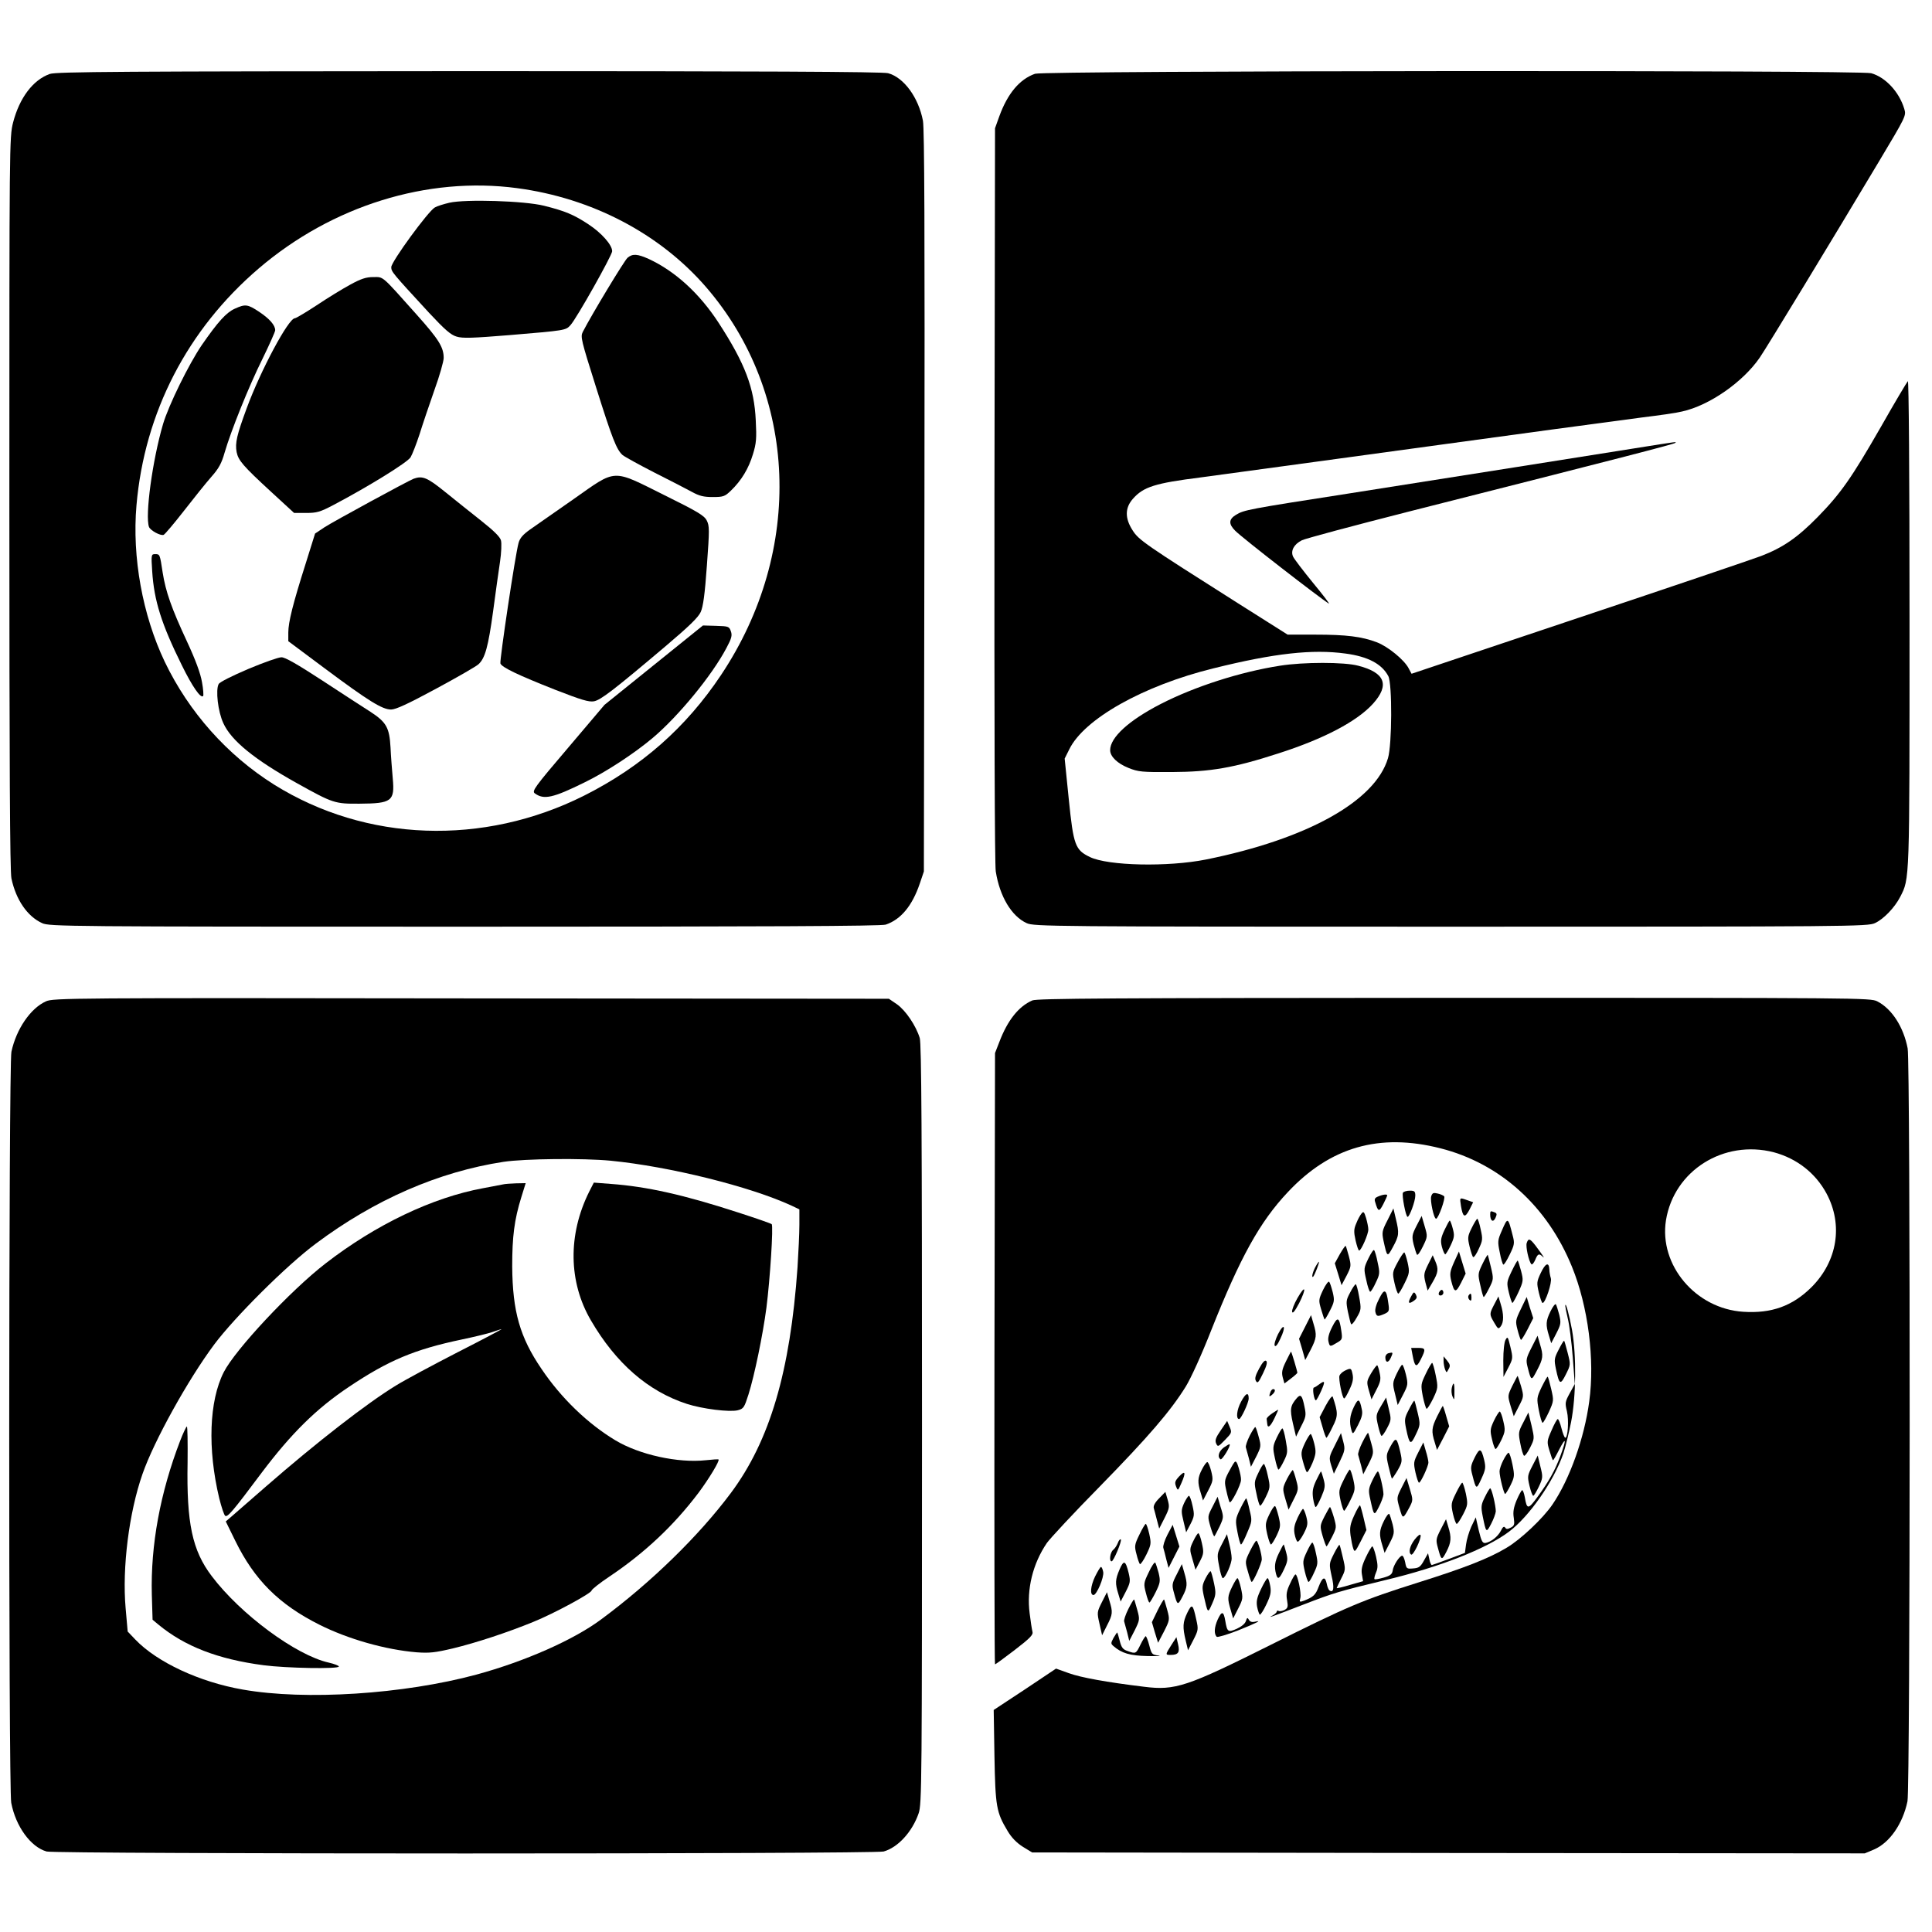 <?xml version="1.0" standalone="no"?>
<!DOCTYPE svg PUBLIC "-//W3C//DTD SVG 20010904//EN"
 "http://www.w3.org/TR/2001/REC-SVG-20010904/DTD/svg10.dtd">
<svg version="1.0" xmlns="http://www.w3.org/2000/svg"
 width="1032pt" height="1032pt" viewBox="0 0 1032 1032"
 preserveAspectRatio="xMidYMid meet">
<g transform="translate(0,1032) scale(0.1,-0.1)"
fill="#000000" stroke="none">
<path d="M266 9925 c-90 -32 -162 -128 -196 -259 -20 -78 -20 -107 -20 -2032
0 -1398 3 -1968 11 -2006 24 -114 85 -203 164 -239 38 -18 131 -19 2256 -19
1631 0 2225 3 2250 11 81 27 142 101 182 219 l22 65 3 1975 c2 1455 0 1991 -8
2035 -24 125 -102 231 -186 254 -27 8 -706 11 -2239 11 -1845 -1 -2206 -3
-2239 -15z m2496 -610 c399 -53 761 -242 1009 -528 492 -569 525 -1406 81
-2072 -188 -282 -426 -491 -732 -645 -538 -270 -1165 -248 -1656 59 -250 157
-455 387 -584 656 -119 250 -175 559 -151 836 43 496 272 939 653 1265 392
335 901 493 1380 429z"/>
<path d="M2400 9237 c-30 -7 -65 -18 -77 -25 -35 -19 -233 -290 -233 -319 0
-25 6 -31 202 -244 84 -90 116 -118 147 -127 32 -10 86 -8 283 8 297 25 300
25 325 53 32 34 223 374 223 395 0 34 -57 98 -127 144 -79 52 -125 71 -237 99
-103 26 -419 36 -506 16z"/>
<path d="M3352 8943 c-17 -15 -189 -299 -239 -396 -13 -26 -9 -43 71 -296 86
-273 109 -333 142 -362 11 -9 87 -51 169 -93 83 -42 173 -88 200 -103 40 -22
63 -28 112 -28 57 0 65 3 98 35 55 53 94 117 117 194 18 58 20 85 15 180 -8
174 -57 304 -198 521 -102 157 -231 275 -372 341 -62 28 -88 30 -115 7z"/>
<path d="M1870 8799 c-41 -22 -122 -72 -179 -110 -58 -38 -110 -69 -116 -69
-34 0 -183 -279 -257 -480 -53 -144 -63 -186 -54 -235 9 -44 33 -73 183 -211
l124 -114 64 0 c57 0 75 5 147 43 186 98 393 226 411 254 9 15 31 71 48 123
16 52 52 158 79 235 28 77 50 155 50 173 0 57 -26 99 -144 231 -191 214 -176
201 -232 201 -38 0 -66 -9 -124 -41z"/>
<path d="M1254 8671 c-46 -21 -90 -70 -176 -194 -70 -103 -177 -321 -207 -422
-57 -194 -97 -491 -75 -550 8 -19 61 -48 78 -42 7 3 56 61 109 129 52 67 118
149 146 181 40 45 55 73 71 130 34 116 128 351 202 500 37 76 68 145 68 153 0
27 -30 61 -85 98 -62 41 -74 43 -131 17z"/>
<path d="M3064 7654 c-99 -69 -203 -142 -232 -162 -38 -27 -55 -46 -62 -72
-18 -64 -102 -629 -97 -644 8 -21 94 -62 294 -141 139 -54 179 -66 206 -61 36
7 103 58 382 294 125 106 175 154 188 183 13 29 22 94 33 249 14 191 14 211
-1 240 -13 26 -50 48 -226 135 -283 141 -253 142 -485 -21z"/>
<path d="M2210 7763 c-33 -13 -428 -228 -476 -259 l-51 -34 -51 -163 c-67
-211 -92 -310 -92 -366 l0 -46 193 -144 c236 -176 309 -221 356 -221 25 0 90
30 240 111 113 61 216 120 227 131 35 32 52 93 78 283 13 99 30 218 37 265 7
47 9 98 5 113 -4 18 -37 51 -104 104 -53 42 -141 112 -194 155 -95 77 -121 88
-168 71z"/>
<path d="M813 7268 c10 -156 49 -281 159 -503 55 -112 100 -177 113 -163 3 3
1 37 -6 74 -8 47 -34 118 -81 219 -82 176 -113 265 -129 366 -15 99 -15 99
-40 99 -21 0 -22 -2 -16 -92z"/>
<path d="M3492 6767 l-263 -212 -195 -230 c-179 -210 -194 -231 -177 -243 48
-35 96 -25 266 59 115 56 263 153 362 236 139 117 318 335 395 481 28 52 32
68 24 90 -9 26 -13 27 -79 29 l-70 2 -263 -212z"/>
<path d="M1327 6747 c-87 -37 -153 -70 -159 -81 -17 -31 -4 -147 25 -209 42
-93 166 -194 394 -321 192 -107 202 -110 334 -109 172 1 188 14 177 134 -4 46
-10 121 -12 167 -6 105 -22 134 -106 189 -36 23 -152 98 -257 167 -135 88
-201 126 -220 125 -16 0 -95 -28 -176 -62z"/>
<path d="M5529 9926 c-83 -29 -147 -106 -191 -227 l-23 -64 -3 -1955 c-1
-1177 1 -1979 7 -2015 21 -133 84 -239 165 -276 39 -18 126 -19 2266 -19 2131
0 2227 1 2265 19 46 21 105 82 135 140 51 100 50 70 50 1465 0 806 -4 1296 -9
1290 -5 -5 -69 -112 -141 -239 -160 -279 -217 -360 -340 -486 -109 -111 -186
-164 -303 -209 -45 -17 -484 -166 -975 -330 l-892 -299 -15 28 c-23 46 -112
118 -170 140 -81 31 -164 41 -329 41 l-148 0 -269 170 c-494 313 -527 336
-559 387 -42 65 -41 120 1 168 57 65 119 84 364 115 88 12 369 50 625 85 256
35 569 78 695 95 127 17 374 51 550 75 176 24 394 53 485 65 91 11 188 25 215
32 146 32 326 158 415 288 39 57 375 610 634 1043 147 246 149 249 138 285
-27 91 -101 170 -177 191 -63 17 -4418 14 -4466 -3z m1658 -3097 c121 -16 195
-56 229 -121 21 -41 20 -365 -2 -438 -68 -230 -432 -432 -971 -541 -204 -41
-524 -34 -621 13 -79 38 -88 63 -113 309 l-22 217 24 48 c78 163 396 342 771
434 326 81 529 103 705 79z"/>
<path d="M6837 6764 c-212 -33 -455 -111 -638 -205 -169 -87 -269 -178 -269
-246 0 -34 38 -71 98 -95 52 -21 72 -23 232 -22 205 1 330 22 570 100 243 78
419 171 504 265 90 100 65 166 -79 203 -74 20 -293 20 -418 0z"/>
<path d="M8730 7925 c-258 -41 -901 -143 -1525 -241 -541 -84 -560 -88 -603
-114 -39 -24 -40 -49 -4 -85 37 -38 454 -361 500 -389 8 -5 -30 45 -83 109
-53 65 -102 129 -108 142 -14 31 5 66 47 87 17 9 272 77 566 152 1145 290
1420 361 1428 368 7 7 27 10 -218 -29z"/>
<path d="M245 4971 c-82 -37 -158 -148 -184 -269 -15 -70 -16 -3933 -1 -4012
24 -126 104 -236 189 -260 49 -14 4422 -14 4471 0 76 21 153 105 187 204 17
48 18 155 18 2076 0 1567 -3 2034 -12 2065 -20 66 -75 147 -121 180 l-44 30
-2231 2 c-2145 3 -2234 2 -2272 -16z m3016 -851 c316 -31 746 -138 967 -240
l42 -20 0 -82 c0 -46 -5 -148 -10 -228 -39 -557 -148 -926 -356 -1205 -171
-229 -426 -478 -694 -676 -148 -110 -408 -224 -665 -294 -389 -105 -914 -139
-1248 -80 -231 40 -458 146 -574 267 l-41 43 -11 125 c-19 216 18 510 90 716
61 176 243 504 383 692 109 146 388 424 543 539 314 235 656 384 1003 437 114
17 425 20 571 6z"/>
<path d="M2685 3993 c-11 -2 -58 -11 -105 -20 -271 -50 -572 -194 -840 -401
-188 -145 -484 -462 -545 -582 -78 -154 -87 -409 -24 -673 12 -48 26 -90 32
-94 13 -8 39 22 196 232 157 208 291 341 465 457 212 142 351 200 603 253 67
14 141 32 164 40 23 8 44 15 48 15 3 0 -102 -56 -234 -123 -132 -68 -280 -147
-330 -178 -154 -94 -422 -302 -694 -539 -79 -69 -159 -139 -179 -156 l-36 -31
51 -104 c102 -208 233 -339 448 -447 155 -78 354 -134 520 -148 68 -5 98 -2
195 21 124 30 294 86 430 142 109 44 310 153 310 167 1 6 42 39 93 73 190 127
347 275 479 450 55 74 114 171 106 177 -1 2 -32 0 -68 -4 -148 -16 -355 29
-484 107 -146 88 -288 224 -393 380 -116 170 -155 307 -157 548 0 159 11 249
49 371 l23 74 -52 -1 c-28 -1 -60 -3 -71 -6z"/>
<path d="M3147 3954 c-114 -229 -111 -482 10 -688 133 -228 305 -378 512 -445
83 -27 228 -45 272 -34 31 8 35 15 57 84 32 101 77 319 96 464 19 149 38 438
28 446 -4 4 -85 32 -181 63 -289 94 -486 138 -678 152 l-91 7 -25 -49z"/>
<path d="M962 2623 c-106 -276 -158 -556 -151 -822 l4 -133 30 -25 c141 -117
319 -186 563 -218 121 -16 402 -21 402 -7 0 5 -24 14 -54 21 -175 39 -472 259
-625 462 -104 137 -135 283 -129 607 1 105 0 192 -4 192 -3 0 -20 -35 -36 -77z"/>
<path d="M5514 4976 c-73 -32 -132 -106 -176 -222 l-23 -59 -3 -1632 c-1 -898
0 -1633 3 -1633 4 0 51 35 106 77 82 63 99 81 94 97 -3 12 -10 56 -15 98 -17
129 17 266 92 376 17 24 143 160 282 301 262 268 378 403 459 533 28 45 85
170 138 305 154 387 258 576 408 735 227 242 490 317 816 234 318 -81 570
-308 702 -633 86 -211 123 -495 92 -720 -26 -194 -104 -414 -196 -549 -50 -74
-172 -189 -246 -232 -95 -57 -223 -107 -474 -186 -295 -93 -371 -125 -783
-331 -450 -225 -512 -246 -679 -225 -197 24 -338 49 -403 73 l-67 24 -166
-111 -167 -110 4 -246 c5 -270 10 -300 70 -400 22 -37 49 -64 82 -85 l49 -30
2224 -3 2224 -2 50 21 c83 36 153 137 178 257 15 71 16 3944 1 4022 -22 114
-84 211 -162 251 -36 19 -90 19 -2260 19 -1836 -1 -2228 -3 -2254 -14z m3961
-811 c123 -33 223 -111 282 -221 89 -167 58 -361 -81 -500 -101 -100 -213
-141 -364 -131 -254 16 -451 249 -413 489 43 265 308 432 576 363z"/>
<path d="M7494 3949 c-7 -12 15 -129 25 -129 10 0 41 84 41 113 0 23 -4 27
-29 27 -17 0 -33 -5 -37 -11z"/>
<path d="M7645 3930 c-7 -22 14 -120 26 -120 12 0 52 111 43 120 -5 5 -21 12
-36 15 -21 5 -27 3 -33 -15z"/>
<path d="M7362 3929 c-18 -7 -22 -14 -16 -31 15 -52 21 -53 43 -10 12 23 21
44 21 47 0 7 -22 5 -48 -6z"/>
<path d="M7804 3878 c10 -61 21 -66 45 -20 l20 40 -31 11 c-43 15 -41 16 -34
-31z"/>
<path d="M7412 3803 c-30 -58 -31 -66 -22 -110 20 -91 20 -90 51 -33 32 59 34
72 15 150 l-13 55 -31 -62z"/>
<path d="M7273 3838 c-7 -8 -20 -31 -28 -52 -14 -32 -14 -46 -4 -92 7 -30 15
-54 19 -54 11 0 50 89 49 113 0 12 -6 40 -12 61 -10 33 -14 37 -24 24z"/>
<path d="M7960 3833 c0 -35 16 -45 28 -19 9 20 8 25 -4 30 -22 9 -24 8 -24
-11z"/>
<path d="M7567 3773 c-25 -49 -26 -57 -16 -100 7 -27 15 -51 18 -55 4 -5 18
16 32 45 25 51 25 53 9 107 l-16 55 -27 -52z"/>
<path d="M7861 3760 c-22 -44 -22 -52 -11 -99 7 -28 15 -53 19 -56 5 -2 18 17
30 44 21 45 22 52 10 105 -6 31 -15 56 -18 56 -3 -1 -17 -23 -30 -50z"/>
<path d="M7716 3750 c-20 -43 -22 -57 -14 -90 6 -22 14 -40 18 -40 3 0 17 22
29 48 20 43 21 53 11 90 -6 23 -13 42 -16 42 -3 0 -15 -23 -28 -50z"/>
<path d="M8022 3746 c-22 -50 -23 -58 -11 -115 6 -34 15 -63 19 -66 4 -2 19
22 34 53 26 53 27 62 16 103 -25 99 -26 99 -58 25z"/>
<path d="M8155 3680 c-6 -19 11 -97 25 -113 4 -4 13 6 20 22 14 34 20 37 40
19 15 -15 3 4 -39 60 -29 37 -37 39 -46 12z"/>
<path d="M7157 3621 l-27 -49 18 -58 18 -59 27 51 c25 49 25 53 12 104 -8 28
-15 54 -17 55 -2 2 -16 -18 -31 -44z"/>
<path d="M7309 3597 c-24 -50 -25 -54 -11 -114 7 -35 17 -63 21 -63 4 0 18 22
30 49 22 45 22 52 10 107 -6 32 -15 62 -19 66 -3 5 -17 -16 -31 -45z"/>
<path d="M7465 3576 c-28 -52 -28 -55 -16 -110 7 -31 16 -56 20 -56 4 0 19 25
34 56 26 53 27 59 16 110 -7 30 -15 54 -18 54 -4 0 -20 -24 -36 -54z"/>
<path d="M7767 3578 c-22 -50 -24 -62 -15 -100 16 -64 24 -66 52 -11 l25 50
-18 59 -18 59 -26 -57z"/>
<path d="M7918 3567 c-24 -50 -24 -54 -11 -111 7 -33 15 -62 18 -64 2 -2 15
18 29 46 24 48 25 50 10 113 -8 34 -16 64 -17 66 -2 1 -15 -21 -29 -50z"/>
<path d="M7628 3565 c-22 -45 -24 -54 -14 -95 l12 -44 27 46 c30 52 32 69 13
113 l-13 30 -25 -50z"/>
<path d="M8075 3530 c-27 -57 -28 -61 -15 -115 7 -30 16 -55 19 -55 3 1 18 27
33 60 25 56 26 61 13 111 -8 28 -15 53 -18 55 -2 2 -16 -23 -32 -56z"/>
<path d="M7025 3550 c-14 -27 -21 -59 -10 -49 8 9 35 79 30 79 -2 0 -11 -13
-20 -30z"/>
<path d="M8230 3520 c-22 -47 -22 -53 -10 -105 7 -30 16 -55 20 -55 15 0 51
110 44 132 -4 13 -8 34 -8 47 -2 42 -21 34 -46 -19z"/>
<path d="M7067 3429 c-24 -51 -24 -55 -10 -103 8 -28 17 -53 18 -54 2 -2 15
19 29 47 24 47 25 55 15 98 -7 27 -15 52 -19 56 -4 5 -19 -15 -33 -44z"/>
<path d="M7212 3416 c-22 -41 -23 -48 -12 -103 7 -32 14 -62 17 -66 3 -5 17
11 30 35 24 41 25 46 13 111 -6 37 -15 67 -18 67 -4 0 -18 -20 -30 -44z"/>
<path d="M6931 3387 c-18 -31 -31 -65 -29 -74 3 -12 15 4 37 45 41 81 35 104
-8 29z"/>
<path d="M7367 3383 c-16 -30 -24 -59 -20 -72 6 -24 12 -25 49 -9 24 11 26 16
20 56 -10 77 -21 82 -49 25z"/>
<path d="M7686 3415 c-3 -9 0 -15 9 -15 8 0 15 7 15 15 0 8 -4 15 -9 15 -5 0
-11 -7 -15 -15z"/>
<path d="M7536 3392 c-18 -34 -11 -40 18 -19 15 11 16 18 9 32 -10 17 -12 15
-27 -13z"/>
<path d="M7844 3399 c-3 -6 -1 -16 5 -22 8 -8 11 -5 11 11 0 24 -5 28 -16 11z"/>
<path d="M7982 3353 c-27 -52 -27 -53 0 -99 20 -34 22 -35 35 -18 16 22 16 65
-1 119 l-12 40 -22 -42z"/>
<path d="M8124 3328 c-29 -60 -30 -65 -18 -111 7 -27 15 -51 18 -54 2 -3 18
22 35 55 l31 61 -18 56 -17 57 -31 -64z"/>
<path d="M8282 3315 c-25 -51 -26 -72 -8 -130 l12 -40 27 52 c25 49 26 56 16
100 -7 27 -15 51 -18 56 -4 4 -17 -13 -29 -38z"/>
<path d="M8361 3345 c0 -5 6 -37 14 -70 8 -33 20 -125 26 -204 l11 -144 -27
-49 c-25 -46 -26 -52 -15 -97 11 -48 5 -141 -9 -141 -4 0 -13 23 -20 50 -7 28
-16 50 -20 50 -4 0 -19 -27 -33 -60 -25 -57 -26 -61 -11 -110 8 -27 16 -50 19
-50 2 0 17 26 33 58 37 71 39 55 6 -35 -30 -80 -61 -135 -123 -220 -49 -67
-56 -67 -67 -1 -4 21 -10 38 -14 38 -4 0 -17 -24 -30 -54 -16 -39 -20 -63 -15
-94 5 -35 3 -42 -16 -52 -18 -9 -24 -9 -30 0 -6 9 -13 4 -23 -17 -17 -32 -52
-59 -82 -65 -16 -2 -22 9 -36 67 l-16 70 -24 -50 c-12 -27 -25 -70 -28 -95
l-6 -45 -85 -32 c-47 -18 -88 -32 -92 -33 -3 0 -10 14 -13 31 l-7 32 -22 -39
c-18 -33 -27 -40 -58 -42 -34 -3 -36 -1 -42 32 -4 20 -11 36 -16 36 -14 0 -48
-52 -51 -80 -3 -19 -13 -27 -48 -37 -25 -7 -47 -11 -49 -8 -3 2 1 18 8 35 11
25 10 41 0 86 -7 30 -16 54 -20 54 -3 0 -19 -26 -34 -58 -21 -44 -26 -66 -21
-93 l6 -35 -70 -20 c-39 -12 -71 -19 -71 -17 0 2 11 25 24 51 24 47 24 49 9
112 -8 36 -16 66 -18 68 -2 2 -16 -20 -30 -48 -26 -52 -26 -53 -12 -119 15
-62 11 -91 -11 -77 -5 3 -12 19 -15 36 -9 42 -23 37 -43 -15 -17 -45 -28 -55
-78 -75 -25 -9 -26 -8 -20 15 6 25 -15 125 -26 125 -4 0 -17 -22 -29 -49 -18
-37 -22 -57 -16 -89 6 -35 4 -42 -14 -52 -12 -6 -26 -8 -31 -5 -6 3 -10 2 -10
-3 0 -5 -10 -14 -22 -21 -34 -18 -4 -7 167 59 161 62 184 69 436 130 289 69
538 167 659 258 109 82 240 270 291 419 10 31 29 106 41 167 27 138 29 355 5
492 -15 81 -35 155 -36 129z"/>
<path d="M6971 3232 l-32 -63 17 -57 16 -57 29 55 c32 63 34 78 15 140 l-13
45 -32 -63z"/>
<path d="M7116 3232 c-18 -35 -24 -60 -20 -77 7 -30 8 -30 46 -7 28 16 29 20
23 62 -11 76 -20 80 -49 22z"/>
<path d="M6827 3194 c-14 -28 -22 -56 -18 -62 5 -8 16 6 30 37 32 66 21 89
-12 25z"/>
<path d="M8042 3163 c-7 -12 -12 -59 -12 -110 l1 -88 26 50 c25 48 25 51 11
110 -13 55 -15 58 -26 38z"/>
<path d="M8181 3122 c-29 -57 -31 -66 -21 -105 19 -75 20 -75 50 -17 33 63 35
78 16 140 l-13 45 -32 -63z"/>
<path d="M8326 3111 c-24 -46 -25 -54 -15 -103 18 -85 24 -88 53 -30 26 52 26
52 10 115 -9 34 -17 64 -19 65 -2 2 -15 -19 -29 -47z"/>
<path d="M7545 3083 c12 -66 21 -71 44 -25 28 56 27 62 -15 62 l-36 0 7 -37z"/>
<path d="M6869 3048 c-21 -43 -24 -59 -17 -86 l9 -32 34 26 c19 14 35 29 35
31 0 8 -31 113 -34 113 -1 0 -13 -24 -27 -52z"/>
<path d="M7418 3092 c-10 -2 -18 -12 -18 -22 0 -30 16 -32 29 -3 13 29 13 31
-11 25z"/>
<path d="M7711 3050 c0 -14 4 -34 8 -45 8 -19 8 -19 19 2 10 17 8 25 -8 45
l-19 23 0 -25z"/>
<path d="M6726 3010 c-20 -37 -25 -54 -17 -67 8 -14 14 -8 37 40 19 39 25 60
18 67 -7 7 -19 -5 -38 -40z"/>
<path d="M7616 2982 c-27 -56 -27 -60 -16 -120 7 -34 16 -64 20 -67 4 -2 19
22 35 54 27 57 27 60 14 125 -7 36 -16 66 -19 66 -3 0 -19 -26 -34 -58z"/>
<path d="M7325 2986 c-25 -43 -26 -47 -13 -93 l14 -48 26 51 c22 42 25 57 18
88 -4 21 -10 40 -13 43 -3 2 -17 -16 -32 -41z"/>
<path d="M7460 2981 c-22 -47 -22 -52 -8 -108 l14 -58 28 54 c27 52 28 57 16
108 -7 29 -16 53 -20 53 -4 0 -17 -22 -30 -49z"/>
<path d="M7183 2998 c-12 -6 -24 -17 -28 -26 -6 -17 15 -122 25 -122 4 0 17
22 29 49 17 35 21 57 16 80 -7 34 -9 35 -42 19z"/>
<path d="M8078 2917 c-25 -52 -25 -52 -9 -107 l17 -55 27 53 c27 52 27 53 12
107 -9 30 -17 55 -19 55 -1 0 -13 -24 -28 -53z"/>
<path d="M8235 2911 c-27 -57 -27 -61 -15 -125 7 -36 16 -66 20 -66 4 0 19 27
34 59 26 58 26 60 12 121 -8 34 -16 64 -19 66 -2 2 -16 -23 -32 -55z"/>
<path d="M7046 2925 c-10 -8 -23 -16 -28 -17 -9 -3 1 -68 11 -68 3 0 16 23 28
50 23 52 21 59 -11 35z"/>
<path d="M7755 2907 c-3 -12 -2 -34 4 -47 9 -22 10 -19 10 23 1 51 -5 61 -14
24z"/>
<path d="M6786 2884 c-9 -24 -7 -28 9 -14 17 14 20 30 6 30 -5 0 -12 -7 -15
-16z"/>
<path d="M6629 2832 c-23 -43 -28 -92 -10 -92 10 0 51 87 51 110 0 36 -16 29
-41 -18z"/>
<path d="M6928 2853 c-36 -42 -39 -59 -22 -135 l17 -72 27 55 c26 50 28 59 18
105 -12 60 -20 69 -40 47z"/>
<path d="M7081 2811 l-32 -61 16 -55 c8 -30 18 -55 20 -55 3 0 18 26 33 58 30
59 30 74 1 161 -3 8 -19 -13 -38 -48z"/>
<path d="M7232 2805 c-22 -46 -26 -80 -13 -125 7 -24 9 -22 35 28 21 41 26 61
20 85 -12 58 -19 59 -42 12z"/>
<path d="M7376 2808 c-27 -46 -27 -50 -15 -103 7 -30 15 -55 19 -55 4 0 18 19
30 43 22 42 22 46 8 103 l-14 59 -28 -47z"/>
<path d="M7526 2791 c-24 -46 -25 -54 -15 -103 18 -86 24 -90 52 -30 24 50 24
54 10 114 -8 35 -16 64 -18 66 -2 2 -15 -19 -29 -47z"/>
<path d="M7677 2755 c-30 -61 -32 -80 -13 -140 l12 -40 33 63 32 63 -16 55
c-8 30 -17 54 -18 54 -2 0 -15 -25 -30 -55z"/>
<path d="M6795 2770 c-16 -11 -30 -24 -29 -30 1 -5 2 -17 3 -25 2 -27 17 -16
39 30 12 25 21 45 19 45 -1 0 -15 -9 -32 -20z"/>
<path d="M7980 2731 c-21 -45 -21 -53 -10 -100 6 -28 15 -51 19 -51 4 0 18 22
31 49 21 45 21 53 10 100 -6 28 -15 51 -19 51 -4 0 -18 -22 -31 -49z"/>
<path d="M8137 2722 c-27 -51 -27 -56 -16 -113 6 -33 15 -62 20 -65 5 -2 19
17 32 43 24 48 24 48 8 118 l-17 70 -27 -53z"/>
<path d="M6521 2680 c-27 -39 -32 -54 -25 -70 9 -20 11 -19 47 18 37 38 38 40
25 71 l-13 31 -34 -50z"/>
<path d="M6676 2652 c-14 -28 -24 -57 -21 -64 2 -7 9 -33 16 -58 l11 -45 28
54 c26 52 27 57 14 104 -7 27 -15 51 -18 54 -2 3 -16 -18 -30 -45z"/>
<path d="M6820 2641 c-22 -47 -22 -54 -10 -110 7 -34 16 -61 19 -61 4 0 17 21
29 46 21 42 21 50 10 110 -6 35 -14 64 -18 64 -4 0 -17 -22 -30 -49z"/>
<path d="M7277 2615 c-15 -30 -25 -60 -22 -67 2 -7 9 -33 16 -58 l11 -45 29
56 c27 55 28 58 14 109 -8 28 -15 54 -17 56 -2 2 -16 -21 -31 -51z"/>
<path d="M6970 2611 c-21 -46 -22 -54 -10 -98 7 -26 16 -52 20 -56 4 -5 17 17
30 47 20 50 21 60 10 106 -7 27 -15 50 -19 50 -4 0 -18 -22 -31 -49z"/>
<path d="M7131 2601 c-32 -63 -33 -66 -20 -109 l14 -44 31 64 c28 59 30 66 19
108 l-12 45 -32 -64z"/>
<path d="M7428 2595 c-24 -45 -25 -48 -11 -108 8 -34 16 -63 18 -65 1 -2 15
18 30 43 25 44 26 49 15 98 -19 80 -23 83 -52 32z"/>
<path d="M6537 2588 c-27 -20 -36 -51 -17 -63 8 -5 56 73 48 80 -2 2 -15 -6
-31 -17z"/>
<path d="M7576 2562 c-26 -51 -26 -56 -15 -108 7 -30 15 -54 19 -54 9 0 50 88
50 108 0 9 -6 37 -14 62 l-13 45 -27 -53z"/>
<path d="M7877 2534 c-22 -45 -23 -53 -12 -94 20 -78 21 -78 48 -19 23 50 24
61 15 100 -16 65 -24 67 -51 13z"/>
<path d="M8030 2520 c-11 -21 -20 -48 -20 -59 0 -29 23 -121 30 -121 3 0 16
21 29 47 21 44 22 50 10 110 -7 35 -16 63 -21 63 -4 0 -17 -18 -28 -40z"/>
<path d="M8186 2491 c-27 -52 -28 -57 -16 -108 7 -29 16 -53 20 -53 4 0 17 22
30 49 22 47 22 52 8 108 l-14 58 -28 -54z"/>
<path d="M6593 2508 c-6 -7 -20 -33 -33 -57 -20 -39 -20 -48 -9 -95 6 -28 14
-55 17 -60 7 -12 61 93 61 119 1 11 -5 39 -12 63 -10 34 -16 41 -24 30z"/>
<path d="M6420 2470 c-23 -44 -24 -68 -6 -125 l12 -40 28 54 c26 50 27 56 16
102 -7 27 -16 49 -21 49 -5 0 -18 -18 -29 -40z"/>
<path d="M6721 2451 c-22 -45 -22 -52 -10 -107 6 -32 15 -62 19 -66 3 -5 17
16 31 45 24 50 25 54 11 115 -7 34 -17 62 -21 62 -4 0 -18 -22 -30 -49z"/>
<path d="M6875 2421 c-25 -51 -25 -52 -9 -108 l17 -57 27 54 c26 51 27 56 14
103 -7 27 -15 51 -18 54 -2 3 -16 -18 -31 -46z"/>
<path d="M7177 2414 c-26 -53 -27 -59 -16 -110 7 -30 15 -54 19 -54 3 0 18 25
33 56 26 53 27 59 16 110 -7 30 -15 54 -19 54 -3 0 -18 -25 -33 -56z"/>
<path d="M6298 2433 c-22 -24 -24 -32 -16 -53 10 -25 10 -24 29 19 25 57 20
69 -13 34z"/>
<path d="M7030 2411 c-18 -39 -21 -58 -16 -95 4 -25 10 -46 14 -46 4 0 17 24
30 54 20 47 22 59 12 95 -6 22 -12 41 -14 41 -1 0 -13 -22 -26 -49z"/>
<path d="M7330 2411 c-21 -45 -21 -53 -10 -102 19 -87 20 -88 45 -39 13 25 24
55 25 67 0 30 -22 123 -30 123 -4 0 -17 -22 -30 -49z"/>
<path d="M7486 2372 c-26 -52 -26 -52 -10 -108 17 -61 18 -60 54 7 18 35 18
38 1 95 l-18 59 -27 -53z"/>
<path d="M7777 2344 c-26 -53 -27 -59 -16 -110 7 -30 16 -54 20 -54 5 0 20 23
35 52 25 49 25 54 14 110 -7 32 -16 58 -19 58 -4 0 -19 -25 -34 -56z"/>
<path d="M7932 2324 c-21 -42 -22 -52 -12 -103 18 -89 19 -91 45 -41 13 25 24
55 25 67 0 30 -22 123 -30 123 -3 0 -16 -21 -28 -46z"/>
<path d="M6192 2317 c-23 -23 -32 -41 -29 -53 3 -11 11 -39 17 -64 l12 -45 29
57 c26 52 27 59 16 98 l-12 41 -33 -34z"/>
<path d="M6325 2291 c-16 -36 -16 -45 -3 -98 l14 -58 23 44 c21 41 22 49 11
98 -6 29 -15 53 -19 53 -4 0 -16 -18 -26 -39z"/>
<path d="M6477 2272 c-27 -52 -27 -52 -11 -108 9 -30 18 -53 21 -50 3 3 15 27
28 53 22 48 22 50 5 103 l-16 55 -27 -53z"/>
<path d="M6625 2261 c-27 -57 -27 -61 -15 -125 7 -36 15 -66 19 -66 4 0 19 28
33 63 26 60 27 64 13 120 -7 33 -15 61 -18 63 -2 2 -16 -23 -32 -55z"/>
<path d="M6780 2230 c-22 -46 -22 -54 -11 -105 7 -30 16 -55 20 -55 4 0 18 22
31 49 21 45 21 53 10 100 -7 28 -15 53 -19 56 -5 2 -18 -18 -31 -45z"/>
<path d="M7234 2226 c-22 -48 -25 -66 -20 -107 4 -27 10 -59 15 -72 7 -20 11
-16 39 39 l31 61 -15 64 c-8 35 -17 65 -19 68 -3 2 -17 -22 -31 -53z"/>
<path d="M7075 2220 c-25 -50 -25 -51 -10 -105 9 -30 18 -55 21 -55 2 0 15 23
29 50 25 50 25 51 10 105 -9 30 -18 55 -21 55 -2 0 -15 -23 -29 -50z"/>
<path d="M6931 2212 c-17 -37 -21 -57 -16 -85 4 -21 11 -40 16 -42 4 -3 19 16
33 43 22 43 23 54 14 90 -6 23 -14 42 -18 42 -3 0 -17 -22 -29 -48z"/>
<path d="M7392 2195 c-25 -51 -26 -72 -8 -130 l12 -40 27 52 c25 49 26 56 16
100 -7 27 -15 51 -18 56 -4 4 -17 -13 -29 -38z"/>
<path d="M7696 2151 c-26 -51 -27 -57 -15 -100 18 -67 20 -68 45 -20 26 50 28
76 10 134 l-12 40 -28 -54z"/>
<path d="M6086 2122 c-26 -53 -27 -61 -15 -105 6 -26 15 -49 18 -52 4 -2 20
21 35 52 25 52 26 58 15 109 -7 30 -15 54 -19 54 -3 0 -19 -26 -34 -58z"/>
<path d="M6236 2122 c-15 -29 -25 -61 -22 -70 3 -9 10 -37 16 -62 l12 -45 29
57 29 57 -18 58 -18 58 -28 -53z"/>
<path d="M6374 2088 c-20 -41 -20 -45 -4 -98 l16 -55 23 44 c21 41 22 49 11
98 -6 29 -15 53 -19 53 -4 0 -16 -19 -27 -42z"/>
<path d="M7557 2097 c-27 -35 -35 -71 -19 -81 11 -7 56 87 50 104 -2 7 -15 -3
-31 -23z"/>
<path d="M6527 2072 c-26 -50 -27 -55 -15 -117 6 -36 15 -65 20 -65 13 0 48
78 47 107 0 15 -6 51 -13 78 l-12 50 -27 -53z"/>
<path d="M5971 2078 c-5 -13 -16 -30 -25 -37 -16 -13 -23 -61 -8 -61 10 0 56
109 49 117 -4 3 -11 -5 -16 -19z"/>
<path d="M6677 2035 c-27 -55 -27 -56 -11 -110 8 -30 17 -55 20 -55 9 0 54
101 54 121 0 28 -21 99 -29 99 -4 0 -19 -25 -34 -55z"/>
<path d="M6980 2030 c-22 -47 -22 -53 -10 -105 7 -30 16 -55 20 -55 4 0 17 22
29 49 21 45 22 52 10 105 -6 31 -15 56 -19 56 -4 0 -17 -22 -30 -50z"/>
<path d="M6832 2025 c-23 -47 -26 -73 -16 -112 9 -34 18 -28 43 25 20 43 21
53 11 90 -6 23 -12 42 -13 42 -2 0 -13 -20 -25 -45z"/>
<path d="M5980 1936 c-23 -54 -24 -74 -6 -131 l12 -40 27 52 c25 49 26 56 16
100 -17 69 -26 72 -49 19z"/>
<path d="M6136 1921 c-27 -56 -28 -61 -15 -110 7 -28 15 -51 19 -51 3 0 18 25
33 55 25 51 26 59 16 103 -7 26 -15 50 -18 55 -4 4 -20 -19 -35 -52z"/>
<path d="M6286 1911 c-26 -50 -27 -57 -15 -100 18 -67 20 -68 45 -20 27 51 28
68 10 129 l-13 45 -27 -54z"/>
<path d="M5849 1898 c-24 -51 -28 -98 -8 -98 17 0 57 94 52 123 -3 15 -8 27
-12 27 -4 0 -18 -24 -32 -52z"/>
<path d="M6440 1890 c-19 -38 -20 -47 -10 -94 22 -96 21 -96 45 -42 20 46 21
55 10 108 -7 33 -15 62 -18 65 -3 2 -15 -14 -27 -37z"/>
<path d="M6582 1845 c-26 -53 -26 -64 -8 -125 l13 -45 27 53 c26 51 26 56 15
108 -7 30 -15 54 -19 54 -3 0 -16 -20 -28 -45z"/>
<path d="M6736 1832 c-22 -46 -26 -65 -21 -95 4 -20 11 -39 14 -42 4 -2 20 22
35 54 23 48 27 66 21 100 -4 22 -10 41 -14 41 -4 0 -20 -26 -35 -58z"/>
<path d="M5886 1762 c-26 -52 -27 -55 -13 -115 l14 -62 26 52 c31 60 32 71 13
133 l-13 45 -27 -53z"/>
<path d="M6027 1725 c-15 -30 -25 -60 -22 -67 2 -7 9 -33 16 -58 l11 -45 29
56 c27 55 28 58 14 109 -8 28 -15 54 -17 56 -2 2 -16 -21 -31 -51z"/>
<path d="M6183 1717 l-30 -62 16 -55 17 -55 32 61 c30 60 31 62 17 114 -8 28
-15 54 -17 56 -2 2 -18 -25 -35 -59z"/>
<path d="M6342 1705 c-24 -50 -26 -76 -8 -150 l12 -50 28 54 c27 53 28 57 16
110 -18 83 -23 87 -48 36z"/>
<path d="M6504 1668 c-18 -41 -20 -75 -5 -91 5 -4 55 11 112 33 102 41 136 58
91 47 -14 -3 -25 0 -31 11 -7 13 -10 12 -16 -7 -4 -14 -24 -30 -48 -41 -47
-21 -52 -18 -62 42 -9 53 -19 54 -41 6z"/>
<path d="M5948 1571 c-15 -28 -15 -31 0 -44 44 -38 87 -51 182 -53 52 -1 78 0
58 3 -34 4 -37 7 -49 54 -7 27 -16 49 -19 49 -3 0 -16 -20 -28 -45 -24 -49
-25 -50 -69 -34 -25 8 -33 19 -42 55 -6 24 -12 44 -14 44 -1 0 -9 -13 -19 -29z"/>
<path d="M6257 1533 c-33 -52 -33 -53 -4 -53 41 0 50 14 40 56 l-9 39 -27 -42z"/>
</g>
</svg>
